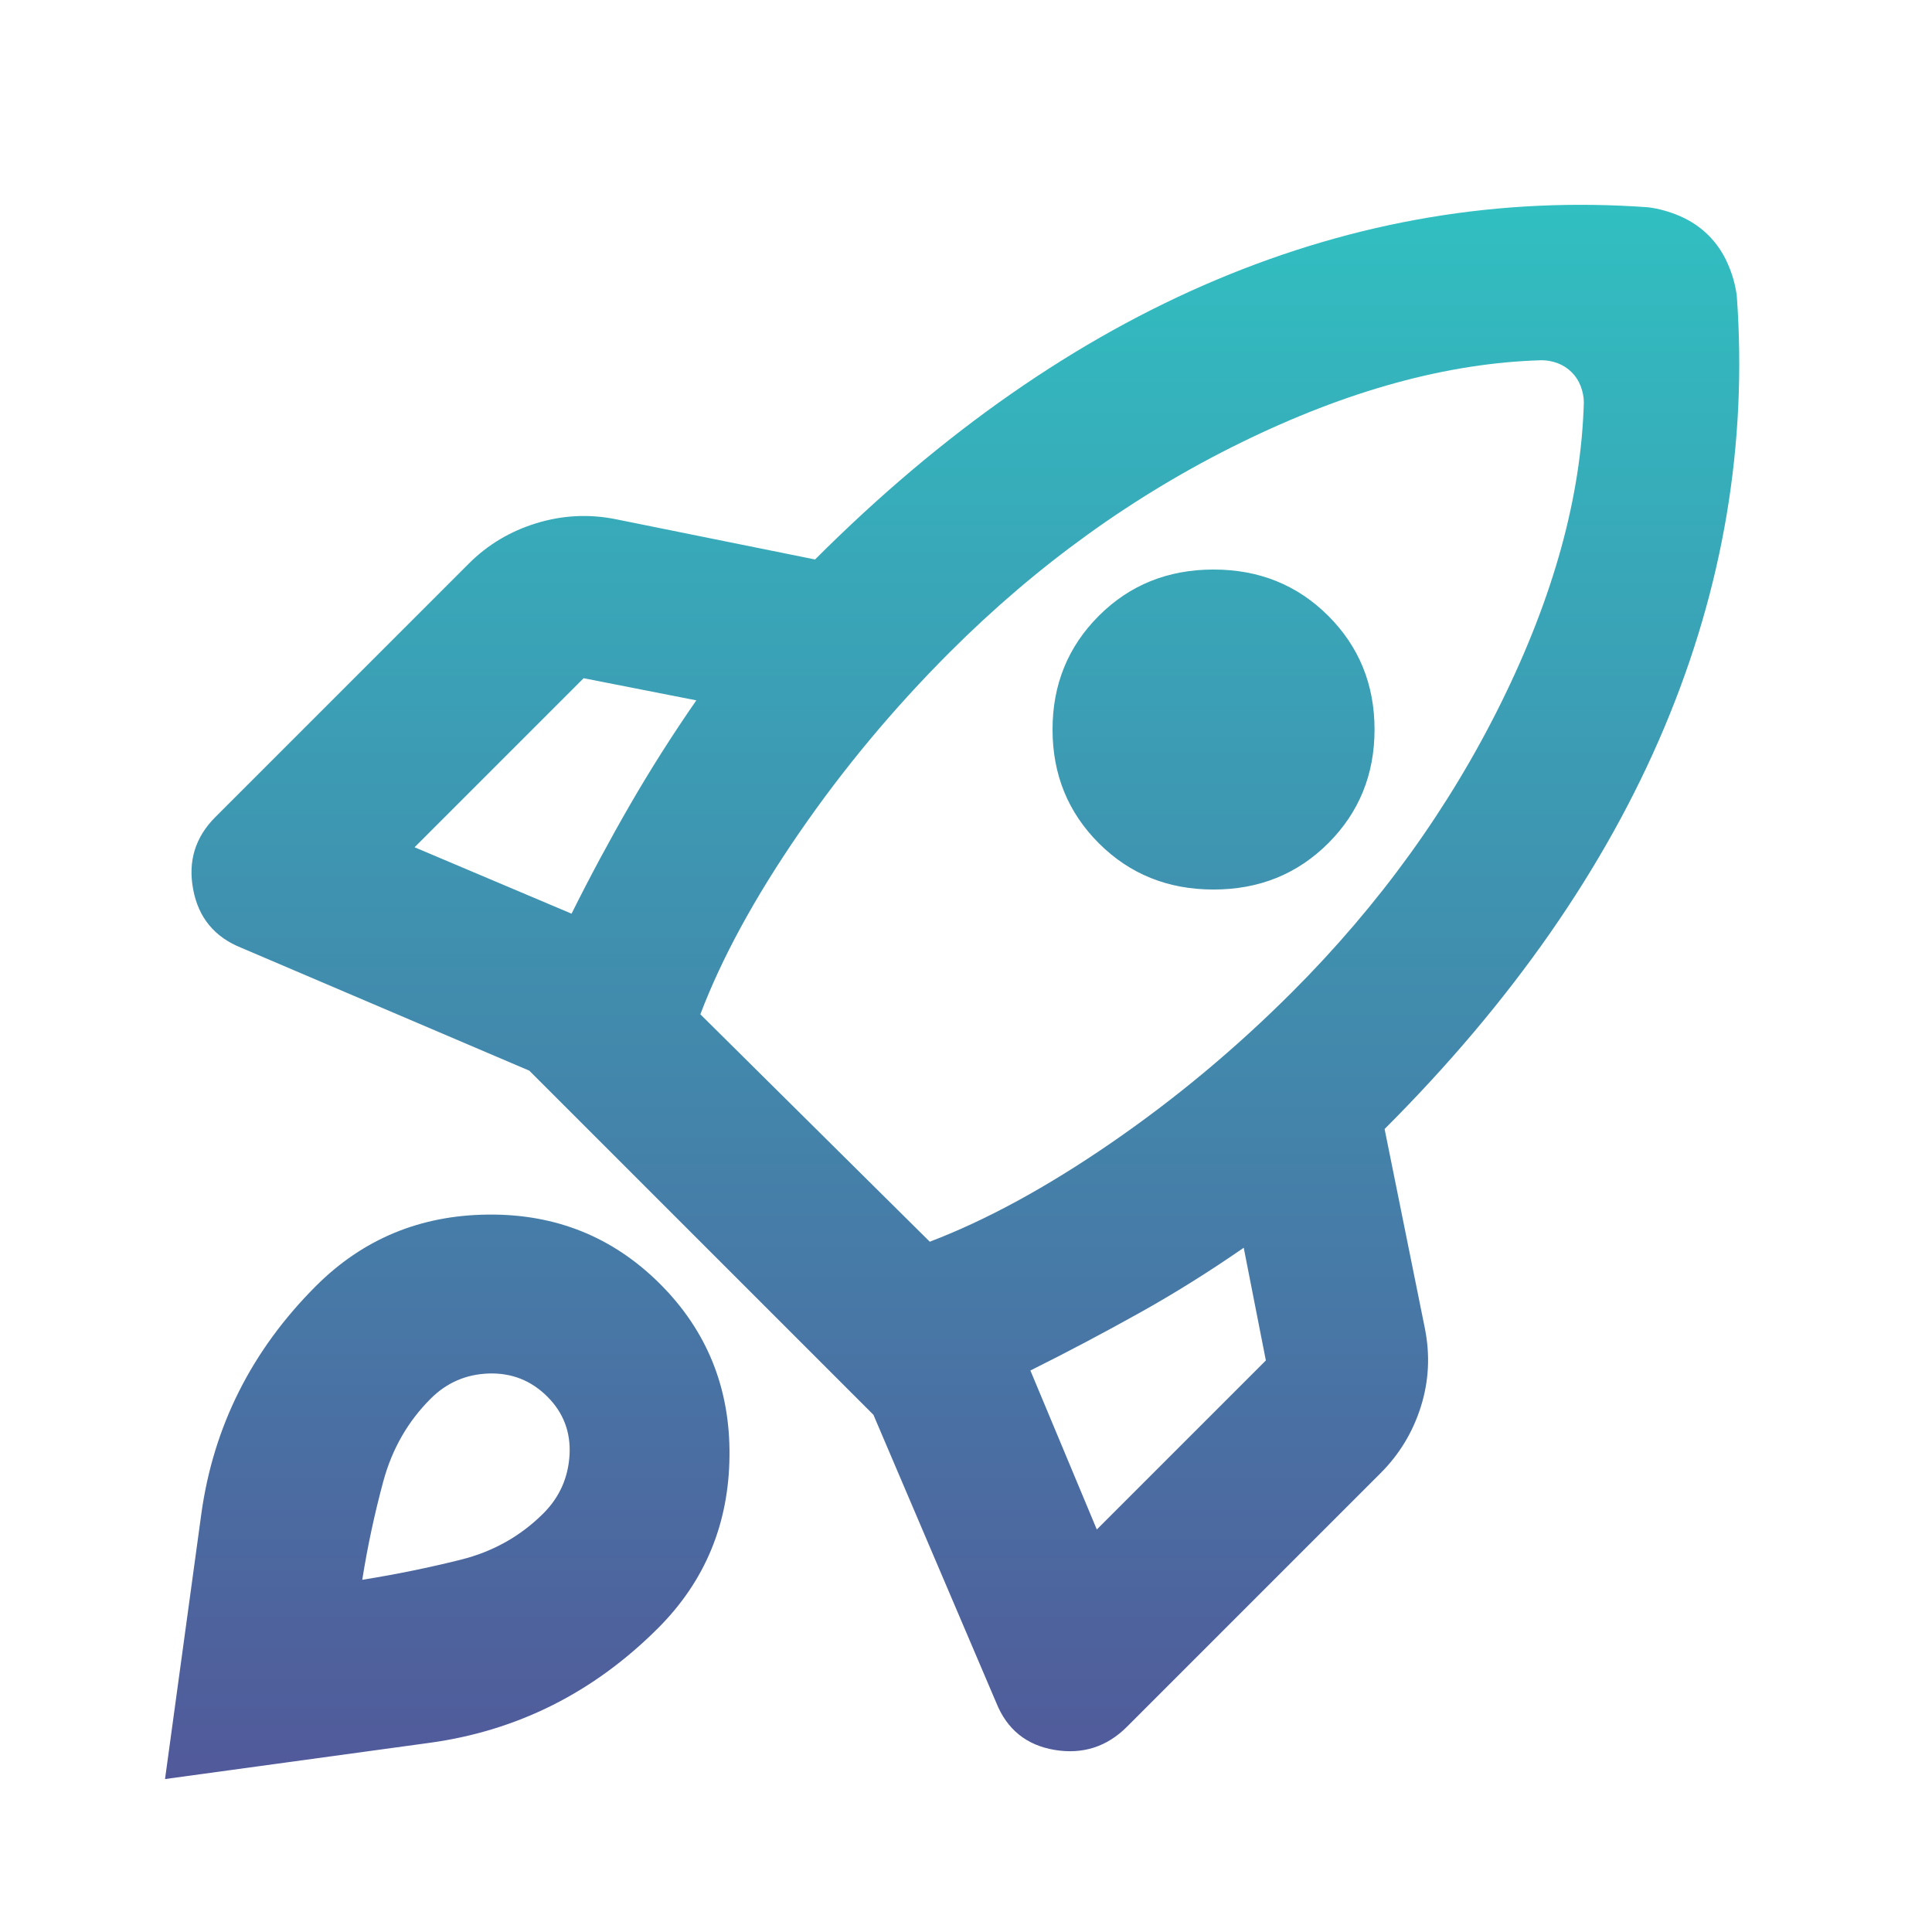 <svg width="24" height="24" viewBox="0 0 24 24" fill="none" xmlns="http://www.w3.org/2000/svg">
<path d="M7.1 11.35C7.333 10.883 7.575 10.433 7.825 10C8.075 9.567 8.35 9.133 8.65 8.7L7.25 8.425L5.15 10.525L7.1 11.35ZM19.15 4.475C17.983 4.508 16.737 4.85 15.412 5.5C14.087 6.15 12.883 7.017 11.8 8.1C11.1 8.8 10.475 9.55 9.925 10.35C9.375 11.15 8.966 11.9 8.7 12.6L11.55 15.425C12.25 15.158 13 14.75 13.8 14.2C14.6 13.65 15.35 13.025 16.05 12.325C17.133 11.242 18 10.042 18.65 8.725C19.3 7.408 19.642 6.167 19.675 5C19.675 4.933 19.662 4.867 19.637 4.8C19.612 4.733 19.575 4.675 19.525 4.625C19.475 4.575 19.416 4.537 19.35 4.512C19.283 4.487 19.216 4.475 19.15 4.475ZM13.65 10.475C13.267 10.092 13.075 9.621 13.075 9.062C13.075 8.504 13.267 8.033 13.65 7.65C14.033 7.267 14.508 7.075 15.075 7.075C15.642 7.075 16.116 7.267 16.5 7.65C16.883 8.033 17.075 8.504 17.075 9.062C17.075 9.621 16.883 10.092 16.5 10.475C16.116 10.858 15.642 11.05 15.075 11.05C14.508 11.05 14.033 10.858 13.65 10.475ZM12.8 17.025L13.625 19L15.725 16.9L15.45 15.5C15.017 15.8 14.583 16.071 14.15 16.312C13.716 16.554 13.267 16.792 12.8 17.025ZM21.575 3.675C21.708 5.508 21.408 7.296 20.675 9.037C19.942 10.779 18.783 12.442 17.2 14.025L17.7 16.5C17.767 16.833 17.75 17.158 17.65 17.475C17.55 17.792 17.383 18.067 17.15 18.3L14 21.45C13.75 21.7 13.45 21.796 13.1 21.738C12.75 21.679 12.508 21.483 12.375 21.15L10.85 17.575L6.575 13.3L3 11.775C2.666 11.642 2.466 11.4 2.4 11.05C2.333 10.7 2.425 10.4 2.675 10.15L5.825 7C6.058 6.767 6.337 6.6 6.662 6.5C6.987 6.4 7.316 6.383 7.65 6.45L10.125 6.95C11.708 5.367 13.371 4.208 15.112 3.475C16.854 2.742 18.642 2.442 20.475 2.575C20.608 2.592 20.741 2.629 20.875 2.687C21.008 2.746 21.125 2.825 21.225 2.925C21.325 3.025 21.404 3.142 21.462 3.275C21.521 3.408 21.558 3.542 21.575 3.675ZM3.925 15.975C4.508 15.392 5.221 15.096 6.062 15.088C6.904 15.079 7.616 15.367 8.2 15.95C8.783 16.533 9.071 17.246 9.062 18.087C9.054 18.929 8.758 19.642 8.175 20.225C7.375 21.025 6.429 21.5 5.337 21.65C4.246 21.8 3.15 21.95 2.05 22.1C2.2 21 2.35 19.904 2.5 18.812C2.65 17.721 3.125 16.775 3.925 15.975ZM5.35 17.375C5.066 17.658 4.871 18 4.762 18.4C4.654 18.8 4.566 19.208 4.5 19.625C4.916 19.558 5.325 19.475 5.725 19.375C6.125 19.275 6.466 19.083 6.75 18.8C6.95 18.6 7.058 18.358 7.075 18.075C7.091 17.792 7 17.55 6.8 17.35C6.6 17.15 6.358 17.054 6.075 17.062C5.791 17.071 5.55 17.175 5.35 17.375Z" fill="url(#paint0_linear_1704_42481)"/>
<defs>
<linearGradient id="paint0_linear_1704_42481" x1="11.828" y1="2.544" x2="11.828" y2="22.1" gradientUnits="userSpaceOnUse">
<stop stop-color="#31BFC1"/>
<stop offset="1" stop-color="#51599A"/>
</linearGradient>
</defs>
</svg>
